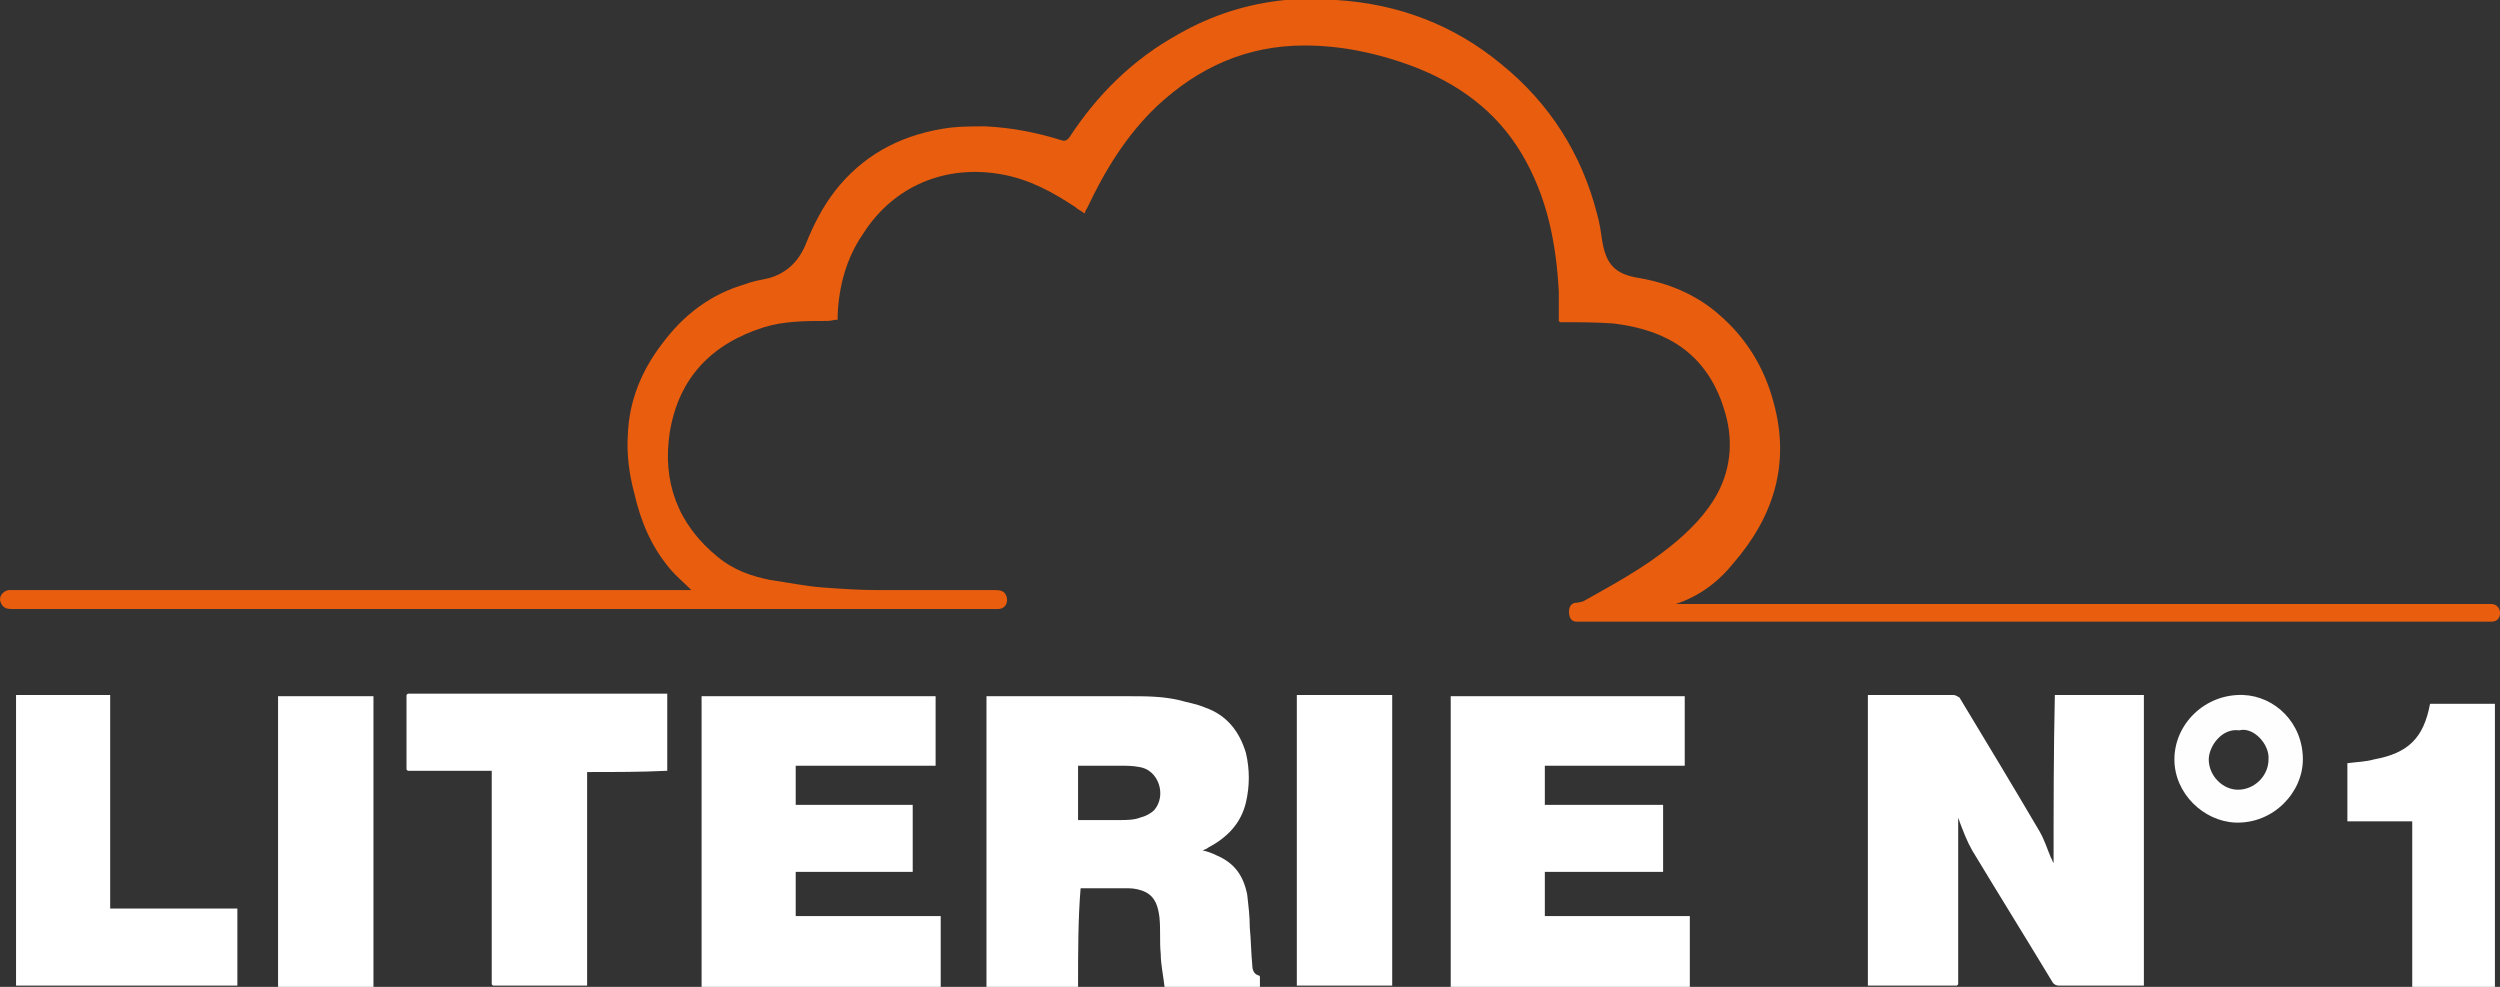 <svg xmlns="http://www.w3.org/2000/svg" width="152" height="60" viewBox="0 0 152 60" fill="none"><rect x="0" y="0" width="152" height="60" fill="#333333" stroke="none"/><g id="Frame 101"><g id="Group"><path id="Vector" d="M101.891 36.722C102.045 36.722 102.123 36.722 102.277 36.722C118.594 36.722 134.91 36.722 151.149 36.722C151.227 36.722 151.381 36.722 151.459 36.722C151.768 36.722 152 36.953 152 37.26C152 37.567 151.845 37.798 151.459 37.798C151.381 37.798 151.304 37.798 151.227 37.798C132.9 37.798 114.495 37.798 96.168 37.798C96.091 37.798 96.014 37.798 95.859 37.798C95.55 37.798 95.395 37.567 95.395 37.183C95.395 36.876 95.55 36.645 95.859 36.645C96.014 36.645 96.168 36.569 96.246 36.569C98.024 35.57 99.88 34.571 101.504 33.265C102.664 32.343 103.747 31.268 104.443 29.962C105.293 28.348 105.371 26.581 104.829 24.891C104.288 23.124 103.283 21.665 101.659 20.743C100.576 20.128 99.339 19.821 98.102 19.667C97.019 19.59 95.936 19.59 94.854 19.59C94.854 19.59 94.854 19.59 94.776 19.513C94.776 18.899 94.776 18.361 94.776 17.747C94.622 14.827 94.081 11.985 92.534 9.373C90.987 6.761 88.668 5.07 85.806 3.995C83.719 3.227 81.553 2.766 79.311 2.766C75.831 2.766 72.892 4.072 70.341 6.453C68.485 8.22 67.17 10.371 66.087 12.676C66.01 12.753 66.01 12.83 65.933 12.983C65.778 12.83 65.546 12.753 65.391 12.599C64 11.677 62.608 10.909 60.906 10.602C57.504 9.987 54.333 11.293 52.477 14.213C51.472 15.672 51.008 17.362 50.931 19.129C50.931 19.206 50.931 19.283 50.931 19.437C50.699 19.437 50.544 19.513 50.312 19.513C48.998 19.513 47.683 19.513 46.446 19.898C43.275 20.896 41.265 22.971 40.724 26.274C40.26 29.27 41.188 31.882 43.662 33.88C44.59 34.648 45.673 35.032 46.833 35.263C47.915 35.416 48.998 35.647 50.08 35.723C51.163 35.8 52.245 35.877 53.328 35.877C55.725 35.877 58.123 35.877 60.52 35.877C60.984 35.877 61.138 36.031 61.216 36.338C61.293 36.722 61.061 37.029 60.674 37.029C60.597 37.029 60.52 37.029 60.442 37.029C40.569 37.029 20.695 37.029 0.822 37.029C0.512 37.029 0.203 37.029 0.048 36.645C-0.106 36.338 0.126 35.954 0.512 35.877C0.667 35.877 0.744 35.877 0.899 35.877C14.509 35.877 28.042 35.877 41.651 35.877C41.806 35.877 41.883 35.877 42.038 35.877C42.038 35.877 42.038 35.877 42.115 35.877C42.115 35.877 42.115 35.877 42.038 35.877C41.574 35.416 41.11 35.032 40.724 34.571C39.564 33.188 38.945 31.652 38.558 29.962C38.249 28.809 38.094 27.58 38.172 26.428C38.249 24.353 39.022 22.51 40.26 20.896C41.574 19.129 43.198 17.9 45.286 17.285C45.673 17.132 46.059 17.055 46.446 16.978C47.683 16.748 48.534 15.979 48.998 14.827C49.462 13.675 50.003 12.599 50.776 11.601C52.4 9.526 54.565 8.297 57.272 7.836C58.123 7.682 59.05 7.682 59.901 7.682C61.525 7.759 63.072 8.067 64.541 8.528C64.773 8.604 64.85 8.528 65.005 8.374C66.706 5.762 68.871 3.611 71.655 2.074C73.666 0.922 75.831 0.23 78.151 0C79.079 0 80.161 0 81.244 0C85.033 0.23 88.436 1.536 91.297 3.918C94.235 6.3 96.168 9.373 97.096 12.983C97.251 13.521 97.328 14.059 97.406 14.597C97.638 16.056 98.179 16.671 99.648 16.901C101.427 17.209 103.128 17.9 104.52 19.129C106.221 20.589 107.304 22.433 107.845 24.507C108.85 28.195 107.845 31.421 105.371 34.264C104.443 35.416 103.283 36.261 101.891 36.722C101.891 36.645 101.891 36.645 101.891 36.722Z" fill="#E95D0E"></path><path id="Vector_2" d="M124.935 42.254C126.713 42.254 128.492 42.254 130.348 42.254C130.348 48.169 130.348 54.008 130.348 59.923C130.271 59.923 130.193 59.923 130.116 59.923C128.492 59.923 126.868 59.923 125.167 59.923C125.012 59.923 124.858 59.846 124.78 59.693C123.156 57.004 121.532 54.392 119.908 51.703C119.599 51.165 119.367 50.551 119.135 49.936C119.135 49.859 119.058 49.782 119.058 49.706C119.058 50.166 119.058 50.551 119.058 50.935C119.058 51.011 119.058 51.088 119.058 51.088C119.058 54.008 119.058 56.927 119.058 59.846C119.058 59.846 119.058 59.846 118.981 59.923C117.202 59.923 115.423 59.923 113.567 59.923C113.567 54.008 113.567 48.169 113.567 42.254C113.645 42.254 113.722 42.254 113.799 42.254C115.423 42.254 117.125 42.254 118.749 42.254C118.903 42.254 118.981 42.33 119.135 42.407C120.759 45.096 122.383 47.785 124.007 50.551C124.316 51.088 124.471 51.626 124.703 52.164C124.78 52.241 124.78 52.394 124.858 52.471C124.858 49.091 124.858 45.711 124.935 42.254C124.935 42.33 124.935 42.33 124.935 42.254Z" fill="white"></path><path id="Vector_3" d="M65.546 60C63.69 60 61.834 60 59.978 60C59.978 54.084 59.978 48.246 59.978 42.33C60.056 42.33 60.21 42.33 60.288 42.33C63.072 42.33 65.856 42.33 68.639 42.33C69.645 42.33 70.65 42.33 71.655 42.561C72.196 42.714 72.738 42.791 73.279 43.022C74.594 43.483 75.367 44.481 75.754 45.787C75.986 46.786 75.986 47.785 75.754 48.784C75.444 50.09 74.594 50.935 73.434 51.549C73.356 51.626 73.279 51.626 73.124 51.703C73.434 51.78 73.666 51.857 73.975 52.01C75.058 52.471 75.599 53.239 75.831 54.392C75.908 55.083 75.986 55.698 75.986 56.389C76.063 57.157 76.063 57.926 76.14 58.694C76.14 58.924 76.218 59.232 76.527 59.309C76.604 59.309 76.604 59.385 76.604 59.462C76.604 59.616 76.604 59.77 76.604 60C74.671 60 72.738 60 70.805 60C70.727 59.309 70.573 58.617 70.573 58.002C70.495 57.234 70.573 56.543 70.495 55.775C70.418 55.16 70.263 54.545 69.645 54.238C69.335 54.084 68.949 54.008 68.639 54.008C67.711 54.008 66.706 54.008 65.701 54.008C65.546 55.852 65.546 57.926 65.546 60C65.546 59.923 65.546 59.923 65.546 60ZM65.546 49.859C66.397 49.859 67.247 49.859 68.098 49.859C68.485 49.859 68.949 49.859 69.335 49.706C69.645 49.629 69.954 49.475 70.186 49.245C70.959 48.323 70.418 46.786 69.258 46.633C68.871 46.556 68.485 46.556 68.098 46.556C67.247 46.556 66.397 46.556 65.546 46.556C65.546 47.631 65.546 48.707 65.546 49.859Z" fill="white"></path><path id="Vector_4" d="M48.379 55.698C51.318 55.698 54.256 55.698 57.195 55.698C57.195 57.157 57.195 58.54 57.195 60C52.323 60 47.529 60 42.657 60C42.657 54.084 42.657 48.246 42.657 42.33C47.374 42.33 52.168 42.33 56.885 42.33C56.885 43.713 56.885 45.173 56.885 46.556C54.101 46.556 51.24 46.556 48.379 46.556C48.379 47.324 48.379 48.169 48.379 48.937C50.776 48.937 53.096 48.937 55.493 48.937C55.493 50.32 55.493 51.626 55.493 53.009C53.096 53.009 50.776 53.009 48.379 53.009C48.379 53.854 48.379 54.699 48.379 55.698Z" fill="white"></path><path id="Vector_5" d="M102.432 46.556C99.571 46.556 96.787 46.556 93.926 46.556C93.926 47.324 93.926 48.092 93.926 48.937C96.323 48.937 98.72 48.937 101.117 48.937C101.117 50.32 101.117 51.626 101.117 53.009C98.72 53.009 96.323 53.009 93.926 53.009C93.926 53.931 93.926 54.776 93.926 55.698C96.864 55.698 99.803 55.698 102.741 55.698C102.741 57.157 102.741 58.54 102.741 60C97.87 60 93.075 60 88.204 60C88.204 54.084 88.204 48.246 88.204 42.33C92.921 42.33 97.638 42.33 102.432 42.33C102.432 43.713 102.432 45.096 102.432 46.556Z" fill="white"></path><path id="Vector_6" d="M35.697 46.94C35.697 48.323 35.697 49.706 35.697 51.012C35.697 53.854 35.697 56.697 35.697 59.616C35.697 59.693 35.697 59.846 35.697 59.923C33.764 59.923 31.908 59.923 29.975 59.923C29.975 59.923 29.975 59.923 29.897 59.846C29.897 57.772 29.897 55.698 29.897 53.624C29.897 51.472 29.897 49.321 29.897 47.17C29.897 47.093 29.897 46.94 29.897 46.863C28.196 46.863 26.495 46.863 24.794 46.863C24.794 46.863 24.794 46.863 24.716 46.786C24.716 45.25 24.716 43.79 24.716 42.254C24.716 42.254 24.716 42.254 24.794 42.177C24.871 42.177 24.948 42.177 25.026 42.177C30.129 42.177 35.233 42.177 40.337 42.177C40.414 42.177 40.492 42.177 40.569 42.177C40.569 43.713 40.569 45.25 40.569 46.863C39.022 46.94 37.398 46.94 35.697 46.94Z" fill="white"></path><path id="Vector_7" d="M0.976 42.254C2.91 42.254 4.766 42.254 6.699 42.254C6.699 46.556 6.699 50.858 6.699 55.237C9.328 55.237 11.88 55.237 14.432 55.237C14.432 56.773 14.432 58.387 14.432 59.923C9.947 59.923 5.461 59.923 0.976 59.923C0.976 54.084 0.976 48.169 0.976 42.254Z" fill="white"></path><path id="Vector_8" d="M22.706 60C20.773 60 18.839 60 16.906 60C16.906 54.084 16.906 48.246 16.906 42.33C18.839 42.33 20.773 42.33 22.706 42.33C22.706 48.169 22.706 54.084 22.706 60Z" fill="white"></path><path id="Vector_9" d="M78.847 59.923C78.847 54.008 78.847 48.169 78.847 42.254C80.78 42.254 82.713 42.254 84.646 42.254C84.646 48.092 84.646 54.008 84.646 59.923C82.79 59.923 80.857 59.923 78.847 59.923Z" fill="white"></path><path id="Vector_10" d="M142.721 49.936C142.721 48.707 142.721 47.554 142.721 46.402C143.262 46.325 143.803 46.325 144.344 46.172C146.432 45.787 147.36 44.865 147.747 42.791C149.062 42.791 150.376 42.791 151.691 42.791C151.691 48.553 151.691 54.238 151.691 60C149.989 60 148.366 60 146.664 60C146.664 56.697 146.664 53.316 146.664 49.936C145.272 49.936 144.035 49.936 142.721 49.936Z" fill="white"></path><path id="Vector_11" d="M132.204 46.172C132.204 44.02 134.06 42.177 136.38 42.254C138.313 42.33 140.014 43.944 140.014 46.172C140.014 48.169 138.235 50.09 135.916 50.013C133.982 49.936 132.204 48.246 132.204 46.172ZM136.148 44.405C135.065 44.251 134.292 45.403 134.292 46.172C134.292 47.17 135.142 48.015 136.07 48.015C137.075 48.015 137.926 47.17 137.926 46.172C138.003 45.25 136.998 44.174 136.148 44.405Z" fill="#FEFEFE"></path></g></g></svg>